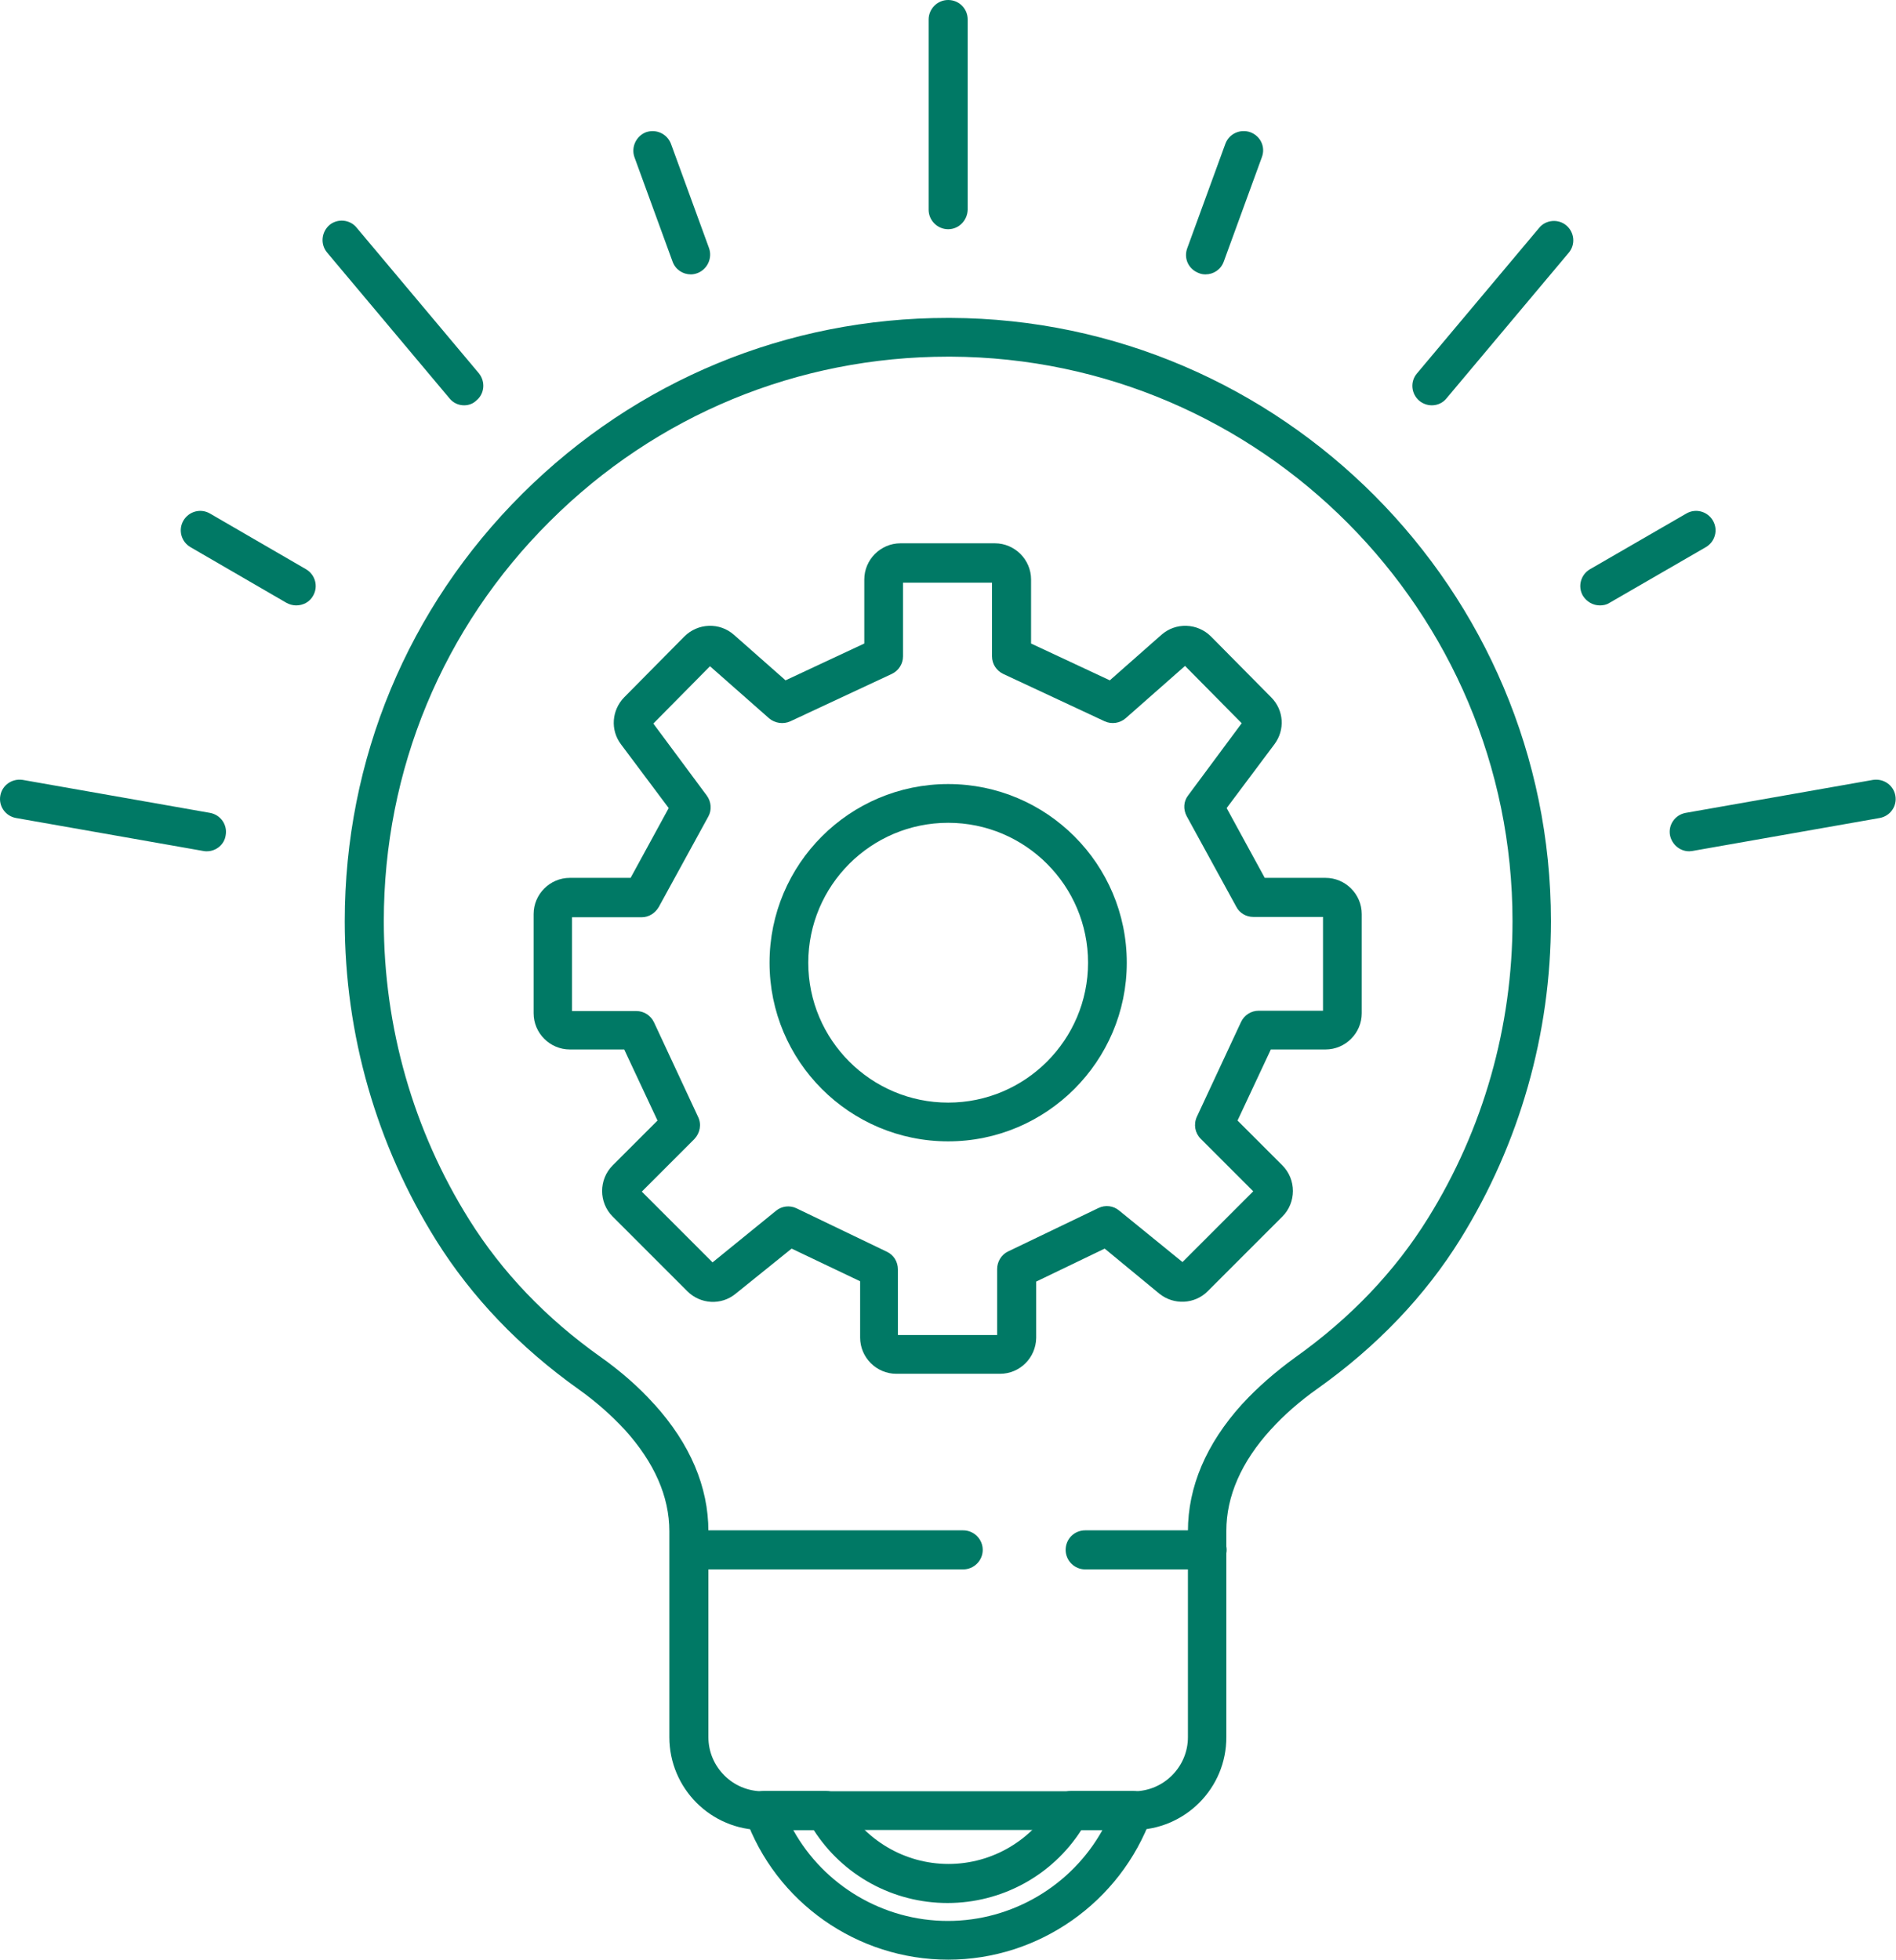 <?xml version="1.0" encoding="utf-8"?>
<!-- Generator: Adobe Illustrator 26.2.1, SVG Export Plug-In . SVG Version: 6.00 Build 0)  -->
<svg version="1.1" id="Layer_1" xmlns="http://www.w3.org/2000/svg" xmlns:xlink="http://www.w3.org/1999/xlink" x="0px" y="0px"
	 viewBox="0 0 59.23 61.21" style="enable-background:new 0 0 59.23 61.21;" xml:space="preserve">
<style type="text/css">
	.st0{opacity:0.04;clip-path:url(#SVGID_00000100344555340880776280000017262802012500821177_);}
	.st1{opacity:0.5;}
	.st2{clip-path:url(#XMLID_00000121976082205622101060000017481897034795190402_);}
	.st3{opacity:0.1;fill:#D9D9D9;}
	.st4{fill:#C0C0C0;}
	.st5{opacity:0.2;fill:#C0C0C0;}
	.st6{fill:#E4E4E4;}
	.st7{opacity:0.4;fill:#E4E4E4;}
	.st8{opacity:0.32;}
	.st9{fill:#FFF1B5;}
	.st10{fill:#858585;}
	.st11{fill:#FFFFFF;}
	.st12{fill:#FFF0C8;}
	.st13{fill:#0077B2;}
	.st14{clip-path:url(#SVGID_00000019650401435955336280000001351751628651282833_);}
	.st15{clip-path:url(#SVGID_00000149347110955205730780000010148027398074338234_);}
	.st16{clip-path:url(#SVGID_00000095321303730054217280000013441355037816935328_);}
	.st17{fill:#510199;}
	.st18{fill:#787878;}
	.st19{fill:#B2BAC6;}
	.st20{clip-path:url(#SVGID_00000025412784655058022000000013539892097332627357_);}
	.st21{fill:#007965;}
	.st22{fill:#F8F2ED;}
	.st23{opacity:0.1;}
	.st24{clip-path:url(#SVGID_00000124849648896989530010000017681684303397726341_);}
	.st25{fill:#622719;}
	.st26{opacity:0.4;}
	.st27{opacity:0;fill:#86888A;}
	.st28{opacity:0.048;fill:#86888A;}
	.st29{opacity:0.095;fill:#86888A;}
	.st30{opacity:0.143;fill:#86888A;}
	.st31{opacity:0.191;fill:#86888A;}
	.st32{opacity:0.238;fill:#86888A;}
	.st33{opacity:0.286;fill:#86888A;}
	.st34{opacity:0.333;fill:#86888A;}
	.st35{opacity:0.381;fill:#86888A;}
	.st36{opacity:0.429;fill:#86888A;}
	.st37{opacity:0.476;fill:#86888A;}
	.st38{opacity:0.524;fill:#86888A;}
	.st39{opacity:0.571;fill:#86888A;}
	.st40{opacity:0.619;fill:#86888A;}
	.st41{opacity:0.667;fill:#86888A;}
	.st42{opacity:0.714;fill:#86888A;}
	.st43{opacity:0.762;fill:#86888A;}
	.st44{opacity:0.809;fill:#86888A;}
	.st45{opacity:0.857;fill:#86888A;}
	.st46{opacity:0.905;fill:#86888A;}
	.st47{opacity:0.952;fill:#86888A;}
	.st48{fill:#86888A;}
	.st49{fill:url(#SVGID_00000091712617165457692000000015732717248489990839_);}
	.st50{clip-path:url(#SVGID_00000170974224174048397310000008305022906535241359_);}
	.st51{fill:url(#SVGID_00000134952511935297411560000017470813709961760700_);}
	.st52{fill:url(#SVGID_00000052103230718516650010000017118147173614325168_);}
	.st53{fill:url(#SVGID_00000133508722276310682140000014762413837827582096_);}
	.st54{fill:url(#SVGID_00000049204304813955788640000012344059895678398143_);}
	.st55{fill:url(#SVGID_00000012455815570425855140000017361662316855760037_);}
	.st56{fill:url(#SVGID_00000173127238328520480930000009172247230961908360_);}
	.st57{fill:url(#SVGID_00000084514201333232298720000010459496717476920482_);}
	.st58{fill:url(#SVGID_00000065788478302918675350000000417742883186580869_);}
	.st59{fill:url(#SVGID_00000070822657398045357990000014697346129271814061_);}
	.st60{fill:url(#SVGID_00000106827520899643953770000009527144258363635865_);}
	.st61{fill:url(#SVGID_00000096050816150753068940000006491879741795625092_);}
	.st62{fill:url(#SVGID_00000057847196932227533150000010236803241659777419_);}
	.st63{fill:url(#SVGID_00000139986265745946901070000004882078554787609773_);}
	.st64{fill:url(#SVGID_00000057871004666760823460000016703678214060146308_);}
	.st65{fill:url(#SVGID_00000061471814667905616660000004851962173861740713_);}
	.st66{fill:url(#SVGID_00000119838970397833752800000010421645776118203022_);}
	.st67{fill:url(#SVGID_00000162321033820759152390000008965858177737825973_);}
	.st68{fill:url(#SVGID_00000026146650456495695830000009509637904241759883_);}
	.st69{fill:url(#SVGID_00000057112612330451379670000003779013443472353458_);}
	.st70{fill:url(#SVGID_00000112626720647095002280000004702503531747196080_);}
	.st71{fill:url(#SVGID_00000112620035836132088300000006022923761918732425_);}
	.st72{fill:url(#SVGID_00000068640465906057672530000006833798442873957792_);}
	.st73{fill:url(#SVGID_00000018921497728201139340000000879489320540847236_);}
	.st74{fill:#C4C4C4;}
	.st75{opacity:0.47;}
	.st76{opacity:0.6;fill:url(#SVGID_00000128472182095431301520000006816366428037621686_);}
	.st77{fill:url(#SVGID_00000084495808896577730820000016184242949390785184_);}
	.st78{fill:url(#SVGID_00000149347268841730642180000003677852055911112329_);}
	.st79{fill:url(#SVGID_00000027577442238768998930000003563279535318632084_);}
	.st80{fill:url(#SVGID_00000102505655761430869830000004296509456025607831_);}
	.st81{fill:url(#SVGID_00000139292890540296639330000007471232005084941698_);}
	.st82{fill:url(#SVGID_00000018234311905316619450000007957301469601494950_);}
	.st83{fill:url(#SVGID_00000152248988053909718770000010137655138570161291_);}
	.st84{fill:url(#SVGID_00000008110717744528660580000002011261931557172111_);}
	.st85{fill:url(#SVGID_00000127733302203717244640000008778049188499095974_);}
	.st86{fill:url(#SVGID_00000012461813935568371560000008329837300931004806_);}
	.st87{fill:url(#SVGID_00000107554679350042964580000005789113046608079525_);}
	.st88{fill:url(#SVGID_00000175296721396597743100000002397854198506977419_);}
	.st89{fill:url(#SVGID_00000062165084605169201590000003055665770482955687_);}
	.st90{fill:url(#SVGID_00000103953245792324794430000017022318903187609223_);}
	.st91{fill:url(#SVGID_00000094616762343520293480000003985167788635794108_);}
	.st92{fill:url(#SVGID_00000169535421760841116530000002962398341284093586_);}
	.st93{fill:url(#SVGID_00000040570867602915914210000008464012909250678199_);}
	.st94{fill:url(#SVGID_00000074435322661557923880000013265546973388702875_);}
	.st95{fill:url(#SVGID_00000060709770079336123100000000915623774373341839_);}
	.st96{fill:url(#SVGID_00000135664433280753897910000000186022516769153719_);}
	.st97{fill:url(#SVGID_00000066503717202230649800000011749137696352060332_);}
	.st98{fill:url(#SVGID_00000006700489456012898470000015760773936229152416_);}
	.st99{fill:url(#SVGID_00000070799263480185396950000005375391468214106023_);}
	.st100{fill:url(#SVGID_00000001657763746642283940000012410352266183919038_);}
	.st101{fill:url(#SVGID_00000168116238887531266040000007739939204774784926_);}
	.st102{fill:url(#SVGID_00000028320177403004894850000002145566510925710268_);}
	.st103{fill:url(#SVGID_00000176040227179896354540000003283306466726605722_);}
	.st104{fill:url(#SVGID_00000074439852063859927190000014670178429083635624_);}
	.st105{fill:url(#SVGID_00000011021797619050047730000001106153677456312222_);}
	.st106{fill:url(#SVGID_00000080167197873349865180000012248768367983136429_);}
	.st107{fill:url(#SVGID_00000036217496076789836530000007348382963462838438_);}
	.st108{fill:url(#SVGID_00000101102904291223262710000014260000157553642909_);}
	.st109{fill:url(#SVGID_00000129175980681751578270000016669640485544458120_);}
	.st110{fill:url(#SVGID_00000013192809564259588740000004079134859904227508_);}
	.st111{fill:url(#SVGID_00000113312823892382653610000002737690785589773481_);}
	.st112{fill:url(#SVGID_00000014611128183788844380000003743685842737608090_);}
	.st113{fill:url(#SVGID_00000039127936094296209660000005389586005683769745_);}
	.st114{fill:url(#SVGID_00000139279575066616114470000000240804816730041242_);}
	.st115{fill:url(#SVGID_00000118373083201101887070000016422258553428654775_);}
	.st116{fill:url(#SVGID_00000160883793010843616980000009194210453662091437_);}
	.st117{fill:url(#SVGID_00000099661472310309340750000010861007519235390115_);}
	.st118{fill:url(#SVGID_00000072985885198770531310000009732003093401358767_);}
	.st119{fill:url(#SVGID_00000021798629869221343000000004371692369012870273_);}
	.st120{fill:url(#SVGID_00000100357046521176498060000013319519983420885127_);}
	.st121{fill:url(#SVGID_00000023969684481053115980000002372716120824434070_);}
	.st122{fill:url(#SVGID_00000166635787684231377690000013795247133429311624_);}
	.st123{fill:url(#SVGID_00000069384348182839287990000012348318305009046955_);}
	.st124{fill:url(#SVGID_00000113349120786408024270000009693486495204219308_);}
	.st125{fill:url(#SVGID_00000093142451575082725290000016813765797934538382_);}
	.st126{fill:url(#SVGID_00000017508088960391441390000008763081039468824503_);}
	.st127{fill:url(#SVGID_00000139271505894730397320000005643600374671904907_);}
	.st128{fill:url(#SVGID_00000150071349363230975750000001222026741311898290_);}
	.st129{opacity:0;fill:url(#SVGID_00000124871257644579248260000009619739409138196128_);}
	.st130{opacity:0.02;fill:url(#SVGID_00000084507450829711309870000008046905885285929864_);}
	.st131{opacity:0.039;fill:url(#SVGID_00000033338790834156780500000008110173747734987154_);}
	.st132{opacity:0.059;fill:url(#SVGID_00000158740015572937659630000013044820702902821012_);}
	.st133{opacity:0.078;fill:url(#SVGID_00000083057740675739803850000013305925446579809449_);}
	.st134{opacity:0.098;fill:url(#SVGID_00000060030346335736932540000006375866027878310572_);}
	.st135{opacity:0.118;fill:url(#SVGID_00000147899661133352325530000001996747711559055039_);}
	.st136{opacity:0.137;fill:url(#SVGID_00000084503578658666412440000011695482760631004059_);}
	.st137{opacity:0.157;fill:url(#SVGID_00000011006856767759139010000002952207680150675633_);}
	.st138{opacity:0.176;fill:url(#SVGID_00000147196089469301759340000001471966782946201776_);}
	.st139{opacity:0.196;fill:url(#SVGID_00000112608153237936557370000003676252516434155680_);}
	.st140{opacity:0.216;fill:url(#SVGID_00000085226179886555443370000009066999264433893276_);}
	.st141{opacity:0.235;fill:url(#SVGID_00000044858588005381854170000012764985974702640023_);}
	.st142{opacity:0.255;fill:url(#SVGID_00000164493595987868915260000001669312111238987678_);}
	.st143{opacity:0.275;fill:url(#SVGID_00000109025878831203204890000014930224666415663020_);}
	.st144{opacity:0.294;fill:url(#SVGID_00000021817520342804209080000015880616021702469561_);}
	.st145{opacity:0.314;fill:url(#SVGID_00000075861868362511275110000012286799366333362361_);}
	.st146{opacity:0.333;fill:url(#SVGID_00000124860154439881552260000010550293006294411151_);}
	.st147{opacity:0.353;fill:url(#SVGID_00000067924999528648623930000008992258475663784856_);}
	.st148{opacity:0.372;fill:url(#SVGID_00000039816397141679791880000017342547462443268287_);}
	.st149{opacity:0.392;fill:url(#SVGID_00000001624327501095547050000010668646920916770993_);}
	.st150{opacity:0.412;fill:url(#SVGID_00000139990245229926118330000010308475809439615416_);}
	.st151{opacity:0.431;fill:url(#SVGID_00000124854106580689412340000017485213091658690697_);}
	.st152{opacity:0.451;fill:url(#SVGID_00000119839131437606298350000013316133954777297827_);}
	.st153{opacity:0.471;fill:url(#SVGID_00000003817569967370982730000001003319014444532900_);}
	.st154{opacity:0.49;fill:url(#SVGID_00000037686054819766215170000004290719455696194443_);}
	.st155{opacity:0.51;fill:url(#SVGID_00000053528112020248005590000005689797270039552400_);}
	.st156{opacity:0.529;fill:url(#SVGID_00000023966391717932667110000011661038140023791775_);}
	.st157{opacity:0.549;fill:url(#SVGID_00000139989812557685468020000000745116671452449436_);}
	.st158{opacity:0.569;fill:url(#SVGID_00000011003992343945967210000002486427953499432832_);}
	.st159{opacity:0.588;fill:url(#SVGID_00000018217969167444419810000015349081374220732862_);}
	.st160{opacity:0.608;fill:url(#SVGID_00000179615238654289956770000008771306971273290429_);}
	.st161{opacity:0.627;fill:url(#SVGID_00000076602783355711784720000011560571645887077819_);}
	.st162{opacity:0.647;fill:url(#SVGID_00000155834570540749117950000015090328486480510372_);}
	.st163{opacity:0.667;fill:url(#SVGID_00000127742772762762430760000018408897009287323033_);}
	.st164{opacity:0.686;fill:url(#SVGID_00000000219046495148257300000009216754135606660228_);}
	.st165{opacity:0.706;fill:url(#SVGID_00000176032300148498503280000001238987590102876053_);}
	.st166{opacity:0.726;fill:url(#SVGID_00000017498032669007056850000014413128440666293684_);}
	.st167{opacity:0.745;fill:url(#SVGID_00000139275167048398212010000002221478950327409586_);}
	.st168{opacity:0.765;fill:url(#SVGID_00000096749686773923801750000008697708246364614317_);}
	.st169{opacity:0.784;fill:url(#SVGID_00000019648510890192817560000003548272739403540390_);}
	.st170{opacity:0.804;fill:url(#SVGID_00000049919299376249840810000010076189909447157943_);}
	.st171{opacity:0.824;fill:url(#SVGID_00000091712689565381987720000009167096982242456216_);}
	.st172{opacity:0.843;fill:url(#SVGID_00000076567202484928750630000001205315667905879992_);}
	.st173{opacity:0.863;fill:url(#SVGID_00000116233304798976640140000016757638024709417144_);}
	.st174{opacity:0.882;fill:url(#SVGID_00000117657241214861870870000003061538090372006075_);}
	.st175{opacity:0.902;fill:url(#SVGID_00000144300108256567218410000009005240789528228227_);}
	.st176{opacity:0.922;fill:url(#SVGID_00000110435969050843022860000015574245012357648031_);}
	.st177{opacity:0.941;fill:url(#SVGID_00000024002965733810905590000000198116405146096546_);}
	.st178{opacity:0.961;fill:url(#SVGID_00000107558799197691914500000001566701335970609575_);}
	.st179{opacity:0.98;fill:url(#SVGID_00000170277982924535640790000015718614377436136875_);}
	.st180{fill:url(#SVGID_00000048500685064269793920000011083521913960734359_);}
	.st181{fill:url(#SVGID_00000089560389787196680510000013963127338548337082_);}
	.st182{fill:url(#SVGID_00000140710342045579526650000007495592204159271075_);}
	.st183{fill:url(#SVGID_00000164473084264149811970000007063852387168862616_);}
	.st184{fill:url(#SVGID_00000100362320117316822040000017901456056771242653_);}
	.st185{fill:url(#SVGID_00000069374383174417760380000013575398267049618859_);}
	.st186{fill:url(#SVGID_00000106848321091140706070000012177900577156598965_);}
	.st187{fill:url(#SVGID_00000174595798059408145870000012981202597495263371_);}
	.st188{fill:url(#SVGID_00000180365828037973056720000015330366278357995675_);}
	.st189{fill:url(#SVGID_00000142145399510361309720000011624160256431704724_);}
	.st190{opacity:0;fill:url(#SVGID_00000125590636234024718460000004058661320092448397_);}
	.st191{opacity:0.111;fill:url(#SVGID_00000115494204784989080230000002870063948524904365_);}
	.st192{opacity:0.222;fill:url(#SVGID_00000071535497661526645860000012036267208985356223_);}
	.st193{opacity:0.333;fill:url(#SVGID_00000034806821986902259140000003542980837974091446_);}
	.st194{opacity:0.444;fill:url(#SVGID_00000008867935016470989720000001930142785792577974_);}
	.st195{opacity:0.556;fill:url(#SVGID_00000134928233625642677830000001075505782571560117_);}
	.st196{opacity:0.667;fill:url(#SVGID_00000163784552112520746020000004491867941093479048_);}
	.st197{opacity:0.778;fill:url(#SVGID_00000135657044987210147870000004561688145837734064_);}
	.st198{opacity:0.889;fill:url(#SVGID_00000138562523516413295810000011445134550485181833_);}
	.st199{fill:url(#SVGID_00000008136227229472661390000013832985674296755622_);}
	.st200{opacity:0.68;fill:url(#SVGID_00000041257684010969373170000011719744239861816457_);}
	.st201{opacity:0.686;fill:url(#SVGID_00000085249004300822089440000003014057118919575231_);}
	.st202{opacity:0.693;fill:url(#SVGID_00000127014790761226206840000001952586302584664707_);}
	.st203{opacity:0.699;fill:url(#SVGID_00000023242593571764768660000005576048198085921160_);}
	.st204{opacity:0.705;fill:url(#SVGID_00000037654959920861821750000013009413572506387873_);}
	.st205{opacity:0.711;fill:url(#SVGID_00000149375386730215205490000005351022969483918497_);}
	.st206{opacity:0.718;fill:url(#SVGID_00000134210497810185248810000009455681253030771863_);}
	.st207{opacity:0.724;fill:url(#SVGID_00000129186615407781297050000015534489199628562058_);}
	.st208{opacity:0.73;fill:url(#SVGID_00000024718365665259844530000010629555919738383240_);}
	.st209{opacity:0.737;fill:url(#SVGID_00000127013027695647229220000004290352533537199543_);}
	.st210{opacity:0.743;fill:url(#SVGID_00000007391031697943185890000001828093687414911891_);}
	.st211{opacity:0.749;fill:url(#SVGID_00000141443657372834723230000000300348682655915416_);}
	.st212{opacity:0.755;fill:url(#SVGID_00000037686329949138653980000008378297218751945610_);}
	.st213{opacity:0.762;fill:url(#SVGID_00000002351024980975482750000015676719914798931607_);}
	.st214{opacity:0.768;fill:url(#SVGID_00000132773587964456731630000018133597825498369459_);}
	.st215{opacity:0.774;fill:url(#SVGID_00000074420777263534491260000018381077488352560013_);}
	.st216{opacity:0.78;fill:url(#SVGID_00000103227756246567935280000000175249828136411282_);}
	.st217{opacity:0.787;fill:url(#SVGID_00000114756527505097532150000013253607202365175936_);}
	.st218{opacity:0.793;fill:url(#SVGID_00000176734195333631832780000002361934578331046024_);}
	.st219{opacity:0.799;fill:url(#SVGID_00000119824294143716265800000006367920716418546597_);}
	.st220{opacity:0.805;fill:url(#SVGID_00000161614684265102183460000013748718023922175371_);}
	.st221{opacity:0.812;fill:url(#SVGID_00000106132334047073913890000007920777840192568207_);}
	.st222{opacity:0.818;fill:url(#SVGID_00000023245740008492424990000000745745805136173988_);}
	.st223{opacity:0.824;fill:url(#SVGID_00000121999666038521640570000009140593739719005569_);}
	.st224{opacity:0.831;fill:url(#SVGID_00000069360352793546539540000013285776638491243931_);}
	.st225{opacity:0.837;fill:url(#SVGID_00000036221251268055589080000004008647131854408638_);}
	.st226{opacity:0.843;fill:url(#SVGID_00000134230084096245944310000003418253617338476716_);}
	.st227{opacity:0.849;fill:url(#SVGID_00000090254223539557107950000014000104259840857533_);}
	.st228{opacity:0.856;fill:url(#SVGID_00000105397288896191490300000003137542472936541323_);}
	.st229{opacity:0.862;fill:url(#SVGID_00000166651944773428379870000017493859169820384149_);}
	.st230{opacity:0.868;fill:url(#SVGID_00000057862812050014502060000018387503688608502157_);}
	.st231{opacity:0.875;fill:url(#SVGID_00000079450588786920015370000004620260424150485636_);}
	.st232{opacity:0.881;fill:url(#SVGID_00000159463222449847213360000004542098872305838258_);}
	.st233{opacity:0.887;fill:url(#SVGID_00000124855878590525731780000015691349530079797634_);}
	.st234{opacity:0.893;fill:url(#SVGID_00000008833940351666290310000009181727827772722090_);}
	.st235{opacity:0.9;fill:url(#SVGID_00000054258700534880961370000001540751980396266425_);}
	.st236{opacity:0.906;fill:url(#SVGID_00000044892396940262829890000015101314674860517285_);}
	.st237{opacity:0.912;fill:url(#SVGID_00000073723913879012682250000011069460669723259532_);}
	.st238{opacity:0.918;fill:url(#SVGID_00000161608014712800106380000005916402274718131370_);}
	.st239{opacity:0.925;fill:url(#SVGID_00000055673251006502427030000007189342524102139815_);}
	.st240{opacity:0.931;fill:url(#SVGID_00000066487126424553824390000014906080951494768558_);}
	.st241{opacity:0.937;fill:url(#SVGID_00000006683688119478563530000008496506769720861073_);}
	.st242{opacity:0.944;fill:url(#SVGID_00000062172820691296769410000018236792202924140954_);}
	.st243{opacity:0.95;fill:url(#SVGID_00000005228350470156785040000008975996088615702441_);}
	.st244{opacity:0.956;fill:url(#SVGID_00000090997458163170203810000011922745855868095366_);}
	.st245{opacity:0.962;fill:url(#SVGID_00000133488122469523483830000002076097041810663097_);}
	.st246{opacity:0.969;fill:url(#SVGID_00000100355845991470717860000014295935022366310274_);}
	.st247{opacity:0.975;fill:url(#SVGID_00000054976931715436975140000002887498818344499357_);}
	.st248{opacity:0.981;fill:url(#SVGID_00000178168044245462324590000017339965611414028953_);}
	.st249{opacity:0.988;fill:url(#SVGID_00000128450602961641140780000010037101580185624704_);}
	.st250{opacity:0.994;fill:url(#SVGID_00000092458266040584265030000002329121246872654524_);}
	.st251{fill:#B8A78D;}
	.st252{fill:#B7A58A;}
	.st253{fill:#B6A388;}
	.st254{fill:#B5A185;}
	.st255{fill:#B49F83;}
	.st256{fill:#B39D80;}
	.st257{fill:#B19B7D;}
	.st258{fill:#B09A7B;}
	.st259{fill:#AF9878;}
	.st260{fill:#AE9676;}
	.st261{fill:#AD9473;}
	.st262{fill:#AC9271;}
	.st263{fill:#AB906E;}
	.st264{fill:#AA8E6B;}
	.st265{fill:#A98C69;}
	.st266{fill:#A88A66;}
	.st267{fill:#A68864;}
	.st268{fill:#A58661;}
	.st269{fill:#A4845E;}
	.st270{fill:#A3825C;}
	.st271{fill:#A28159;}
	.st272{fill:#A17F57;}
	.st273{fill:#A07D54;}
	.st274{fill:#9F7B51;}
	.st275{fill:#9E794F;}
	.st276{fill:#9D774C;}
	.st277{fill:#9B754A;}
	.st278{fill:#9A7347;}
	.st279{fill:#997145;}
	.st280{fill:#986F42;}
	.st281{fill:#976D3F;}
	.st282{fill:#966B3D;}
	.st283{fill:#956A3A;}
	.st284{fill:#946838;}
	.st285{fill:#936635;}
	.st286{fill:#926432;}
	.st287{fill:#906230;}
	.st288{fill:#8F602D;}
	.st289{fill:#8E5E2B;}
	.st290{fill:#8D5C28;}
	.st291{fill:#8C5A25;}
	.st292{fill:#8B5823;}
	.st293{fill:#8A5620;}
	.st294{fill:#89541E;}
	.st295{fill:#88521B;}
	.st296{fill:#875119;}
	.st297{fill:#854F16;}
	.st298{fill:#844D13;}
	.st299{fill:#834B11;}
	.st300{fill:#82490E;}
	.st301{fill:#81470C;}
	.st302{fill:#804509;}
	.st303{fill:#7E4409;}
	.st304{fill:#7C430A;}
	.st305{fill:#7A420A;}
	.st306{fill:#78410A;}
	.st307{fill:#76400A;}
	.st308{fill:#743F0B;}
	.st309{fill:#713E0B;}
	.st310{fill:#6F3D0B;}
	.st311{fill:#6D3C0B;}
	.st312{fill:#6B3B0C;}
	.st313{fill:#693A0C;}
	.st314{fill:#67390C;}
	.st315{fill:#65390D;}
	.st316{fill:#63380D;}
	.st317{fill:#61370D;}
	.st318{fill:#5F360D;}
	.st319{fill:#5D350E;}
	.st320{fill:#5B340E;}
	.st321{fill:#59330E;}
	.st322{fill:#56320E;}
	.st323{fill:#54310F;}
	.st324{fill:#52300F;}
	.st325{fill:#502F0F;}
	.st326{fill:#4E2E10;}
	.st327{fill:#4C2D10;}
	.st328{fill:#4A2C10;}
	.st329{fill:#482B10;}
	.st330{fill:#462A11;}
	.st331{fill:#442911;}
	.st332{fill:#422811;}
	.st333{fill:#402712;}
	.st334{fill:#3D2612;}
	.st335{fill:#3B2512;}
	.st336{fill:#392412;}
	.st337{fill:#372313;}
	.st338{fill:#352213;}
	.st339{fill:#332113;}
	.st340{fill:#312013;}
	.st341{fill:#2F2014;}
	.st342{fill:#2D1F14;}
	.st343{fill:#2B1E14;}
	.st344{fill:#291D15;}
	.st345{fill:#271C15;}
	.st346{fill:#251B15;}
	.st347{fill:#221A15;}
	.st348{fill:#201916;}
	.st349{fill:#1E1816;}
	.st350{fill:#1C1716;}
	.st351{fill:#1A1616;}
	.st352{fill:#181517;}
	.st353{fill:#161417;}
	.st354{opacity:0;fill:#C68D5D;}
	.st355{opacity:3.921569e-03;fill:#C68D5D;}
	.st356{opacity:7.843138e-03;fill:#C68D5D;}
	.st357{opacity:0.012;fill:#C68D5D;}
	.st358{opacity:0.016;fill:#C68D5D;}
	.st359{opacity:0.02;fill:#C68D5D;}
	.st360{opacity:0.024;fill:#C68D5D;}
	.st361{opacity:0.028;fill:#C68D5D;}
	.st362{opacity:0.031;fill:#C68D5D;}
	.st363{opacity:0.035;fill:#C68D5D;}
	.st364{opacity:0.039;fill:#C68D5D;}
	.st365{opacity:0.043;fill:#C68D5D;}
	.st366{opacity:0.047;fill:#C68D5D;}
	.st367{opacity:0.051;fill:#C68D5D;}
	.st368{opacity:0.055;fill:#C68D5D;}
	.st369{opacity:0.059;fill:#C68D5D;}
	.st370{opacity:0.063;fill:#C68D5D;}
	.st371{opacity:0.067;fill:#C68D5D;}
	.st372{opacity:0.071;fill:#C68D5D;}
	.st373{opacity:0.074;fill:#C68D5D;}
	.st374{opacity:0.078;fill:#C68D5D;}
	.st375{opacity:0.082;fill:#C68D5D;}
	.st376{opacity:0.086;fill:#C68D5D;}
	.st377{opacity:0.09;fill:#C68D5D;}
	.st378{opacity:0.094;fill:#C68D5D;}
	.st379{opacity:0.098;fill:#C68D5D;}
	.st380{opacity:0.102;fill:#C68D5D;}
	.st381{opacity:0.106;fill:#C68D5D;}
	.st382{opacity:0.11;fill:#C68D5D;}
	.st383{opacity:0.114;fill:#C68D5D;}
	.st384{opacity:0.118;fill:#C68D5D;}
	.st385{opacity:0.122;fill:#C68D5D;}
	.st386{opacity:0.126;fill:#C68D5D;}
	.st387{opacity:0.129;fill:#C68D5D;}
	.st388{opacity:0.133;fill:#C68D5D;}
	.st389{opacity:0.137;fill:#C68D5D;}
	.st390{opacity:0.141;fill:#C68D5D;}
	.st391{opacity:0.145;fill:#C68D5D;}
	.st392{opacity:0.149;fill:#C68D5D;}
	.st393{opacity:0.153;fill:#C68D5D;}
	.st394{opacity:0.157;fill:#C68D5D;}
	.st395{opacity:0.161;fill:#C68D5D;}
	.st396{opacity:0.165;fill:#C68D5D;}
	.st397{opacity:0.169;fill:#C68D5D;}
	.st398{opacity:0.172;fill:#C68D5D;}
	.st399{opacity:0.176;fill:#C68D5D;}
	.st400{opacity:0.18;fill:#C68D5D;}
	.st401{opacity:0.184;fill:#C68D5D;}
	.st402{opacity:0.188;fill:#C68D5D;}
	.st403{opacity:0.192;fill:#C68D5D;}
	.st404{opacity:0.196;fill:#C68D5D;}
	.st405{opacity:0.2;fill:#C68D5D;}
	.st406{opacity:0.216;fill:#C68D5D;}
	.st407{opacity:0.231;fill:#C68D5D;}
	.st408{opacity:0.247;fill:#C68D5D;}
	.st409{opacity:0.263;fill:#C68D5D;}
	.st410{opacity:0.278;fill:#C68D5D;}
	.st411{opacity:0.294;fill:#C68D5D;}
	.st412{opacity:0.31;fill:#C68D5D;}
	.st413{opacity:0.326;fill:#C68D5D;}
	.st414{opacity:0.341;fill:#C68D5D;}
	.st415{opacity:0.357;fill:#C68D5D;}
	.st416{opacity:0.372;fill:#C68D5D;}
	.st417{opacity:0.388;fill:#C68D5D;}
	.st418{opacity:0.404;fill:#C68D5D;}
	.st419{opacity:0.42;fill:#C68D5D;}
	.st420{opacity:0.435;fill:#C68D5D;}
	.st421{opacity:0.451;fill:#C68D5D;}
	.st422{opacity:0.467;fill:#C68D5D;}
	.st423{opacity:0.482;fill:#C68D5D;}
	.st424{opacity:0.498;fill:#C68D5D;}
	.st425{opacity:0.514;fill:#C68D5D;}
	.st426{opacity:0.529;fill:#C68D5D;}
	.st427{opacity:0.545;fill:#C68D5D;}
	.st428{opacity:0.561;fill:#C68D5D;}
	.st429{opacity:0.577;fill:#C68D5D;}
	.st430{opacity:0.592;fill:#C68D5D;}
	.st431{opacity:0.608;fill:#C68D5D;}
	.st432{opacity:0.624;fill:#C68D5D;}
	.st433{opacity:0.639;fill:#C68D5D;}
	.st434{opacity:0.655;fill:#C68D5D;}
	.st435{opacity:0.671;fill:#C68D5D;}
	.st436{opacity:0.686;fill:#C68D5D;}
	.st437{opacity:0.702;fill:#C68D5D;}
	.st438{opacity:0.718;fill:#C68D5D;}
	.st439{opacity:0.733;fill:#C68D5D;}
	.st440{opacity:0.749;fill:#C68D5D;}
	.st441{opacity:0.765;fill:#C68D5D;}
	.st442{opacity:0.78;fill:#C68D5D;}
	.st443{opacity:0.796;fill:#C68D5D;}
	.st444{opacity:0.812;fill:#C68D5D;}
	.st445{opacity:0.828;fill:#C68D5D;}
	.st446{opacity:0.843;fill:#C68D5D;}
	.st447{opacity:0.859;fill:#C68D5D;}
	.st448{opacity:0.875;fill:#C68D5D;}
	.st449{opacity:0.89;fill:#C68D5D;}
	.st450{opacity:0.906;fill:#C68D5D;}
	.st451{opacity:0.922;fill:#C68D5D;}
	.st452{opacity:0.937;fill:#C68D5D;}
	.st453{opacity:0.953;fill:#C68D5D;}
	.st454{opacity:0.969;fill:#C68D5D;}
	.st455{opacity:0.984;fill:#C68D5D;}
	.st456{fill:#C68D5D;}
	.st457{opacity:0.2;}
	.st458{opacity:0;fill:#FFFFFF;}
	.st459{opacity:0.02;fill:#FFFFFF;}
	.st460{opacity:0.039;fill:#FFFFFF;}
	.st461{opacity:0.059;fill:#FFFFFF;}
	.st462{opacity:0.078;fill:#FFFFFF;}
	.st463{opacity:0.098;fill:#FFFFFF;}
	.st464{opacity:0.118;fill:#FFFFFF;}
	.st465{opacity:0.137;fill:#FFFFFF;}
	.st466{opacity:0.157;fill:#FFFFFF;}
	.st467{opacity:0.176;fill:#FFFFFF;}
	.st468{opacity:0.196;fill:#FFFFFF;}
	.st469{opacity:0.216;fill:#FFFFFF;}
	.st470{opacity:0.235;fill:#FFFFFF;}
	.st471{opacity:0.255;fill:#FFFFFF;}
	.st472{opacity:0.275;fill:#FFFFFF;}
	.st473{opacity:0.294;fill:#FFFFFF;}
	.st474{opacity:0.314;fill:#FFFFFF;}
	.st475{opacity:0.333;fill:#FFFFFF;}
	.st476{opacity:0.353;fill:#FFFFFF;}
	.st477{opacity:0.372;fill:#FFFFFF;}
	.st478{opacity:0.392;fill:#FFFFFF;}
	.st479{opacity:0.412;fill:#FFFFFF;}
	.st480{opacity:0.431;fill:#FFFFFF;}
	.st481{opacity:0.451;fill:#FFFFFF;}
	.st482{opacity:0.471;fill:#FFFFFF;}
	.st483{opacity:0.49;fill:#FFFFFF;}
	.st484{opacity:0.51;fill:#FFFFFF;}
	.st485{opacity:0.529;fill:#FFFFFF;}
	.st486{opacity:0.549;fill:#FFFFFF;}
	.st487{opacity:0.569;fill:#FFFFFF;}
	.st488{opacity:0.588;fill:#FFFFFF;}
	.st489{opacity:0.608;fill:#FFFFFF;}
	.st490{opacity:0.627;fill:#FFFFFF;}
	.st491{opacity:0.647;fill:#FFFFFF;}
	.st492{opacity:0.667;fill:#FFFFFF;}
	.st493{opacity:0.686;fill:#FFFFFF;}
	.st494{opacity:0.706;fill:#FFFFFF;}
	.st495{opacity:0.726;fill:#FFFFFF;}
	.st496{opacity:0.745;fill:#FFFFFF;}
	.st497{opacity:0.765;fill:#FFFFFF;}
	.st498{opacity:0.784;fill:#FFFFFF;}
	.st499{opacity:0.804;fill:#FFFFFF;}
	.st500{opacity:0.824;fill:#FFFFFF;}
	.st501{opacity:0.843;fill:#FFFFFF;}
	.st502{opacity:0.863;fill:#FFFFFF;}
	.st503{opacity:0.882;fill:#FFFFFF;}
	.st504{opacity:0.902;fill:#FFFFFF;}
	.st505{opacity:0.922;fill:#FFFFFF;}
	.st506{opacity:0.941;fill:#FFFFFF;}
	.st507{opacity:0.961;fill:#FFFFFF;}
	.st508{opacity:0.98;fill:#FFFFFF;}
	.st509{opacity:0.67;}
	.st510{opacity:0.23;}
	.st511{opacity:0.76;}
	.st512{opacity:0.25;}
	.st513{clip-path:url(#SVGID_00000085932356655256724540000000292549620378007699_);}
</style>
<g>
	<g>
		<path class="st21" d="M35.41,57.16h-11.6c-1.6,0-2.9-1.3-2.9-2.9v-6.43c0-1.09-0.47-2.15-1.39-3.17l0,0c0,0-0.01-0.01-0.01-0.01
			c-0.41-0.44-0.89-0.87-1.44-1.26c-1.84-1.31-3.33-2.87-4.44-4.64c-1.87-2.99-2.86-6.44-2.86-9.98c0-5.05,1.97-9.79,5.55-13.35
			c3.56-3.54,8.27-5.49,13.29-5.49c0.03,0,0.05,0,0.08,0c10.34,0.04,18.76,8.5,18.76,18.84c0,3.52-0.98,6.95-2.82,9.92
			c-1.11,1.79-2.62,3.37-4.48,4.69c-0.55,0.39-1.03,0.81-1.44,1.26c0,0-0.01,0.01-0.01,0.01l0,0c-0.92,1.01-1.39,2.08-1.39,3.17
			v6.43C38.32,55.86,37.01,57.16,35.41,57.16z M20.44,43.86c1.12,1.24,1.69,2.58,1.69,3.97v6.43c0,0.93,0.76,1.69,1.69,1.69h11.6
			c0.93,0,1.69-0.76,1.69-1.69v-6.43c0-1.39,0.57-2.73,1.69-3.97c0.01-0.01,0.01-0.01,0.02-0.02c0.47-0.51,1.02-0.99,1.64-1.44
			c1.73-1.23,3.12-2.69,4.15-4.35c1.73-2.78,2.64-5.99,2.64-9.28c0-9.68-7.87-17.59-17.55-17.63c-0.03,0-0.05,0-0.08,0
			c-4.69,0-9.11,1.82-12.44,5.14c-3.35,3.33-5.19,7.77-5.19,12.49c0,3.31,0.92,6.54,2.67,9.33c1.02,1.63,2.4,3.08,4.11,4.29
			c0.62,0.44,1.18,0.93,1.64,1.44C20.43,43.85,20.43,43.86,20.44,43.86z"/>
	</g>
	<g>
		<path class="st21" d="M29.62,35.65c-3.08,0-5.58-2.5-5.58-5.58s2.5-5.58,5.58-5.58s5.58,2.5,5.58,5.58S32.69,35.65,29.62,35.65z
			 M29.62,25.7c-2.41,0-4.37,1.96-4.37,4.37s1.96,4.37,4.37,4.37s4.37-1.96,4.37-4.37S32.03,25.7,29.62,25.7z"/>
	</g>
	<g>
		<path class="st21" d="M31.24,42.91H28c-0.62,0-1.13-0.51-1.13-1.13v-1.76L24.73,39l-1.75,1.41c-0.45,0.37-1.1,0.33-1.51-0.08
			l-2.33-2.33c-0.44-0.44-0.44-1.16,0-1.6l1.4-1.4l-1.04-2.22H17.8c-0.62,0-1.13-0.51-1.13-1.13v-3.1c0-0.62,0.51-1.13,1.13-1.13
			h1.9l1.19-2.18l-1.49-1.99c-0.34-0.45-0.29-1.07,0.1-1.47l1.88-1.9c0.42-0.42,1.1-0.45,1.55-0.05l1.61,1.42l2.46-1.15v-2
			c0-0.62,0.51-1.13,1.13-1.13h2.95c0.62,0,1.13,0.51,1.13,1.13v2l2.46,1.15l1.61-1.42c0.45-0.4,1.13-0.37,1.55,0.05l1.88,1.9
			c0.4,0.4,0.44,1.02,0.1,1.47l-1.49,1.99l1.19,2.18h1.9c0.62,0,1.13,0.51,1.13,1.13v3.1c0,0.62-0.51,1.13-1.13,1.13h-1.71
			l-1.04,2.22l1.4,1.4c0.44,0.44,0.44,1.16,0,1.6l-2.33,2.33c-0.41,0.41-1.06,0.44-1.51,0.08L34.51,39l-2.14,1.03v1.76
			C32.36,42.41,31.86,42.91,31.24,42.91z M28.08,41.7h3.07v-2.06c0-0.23,0.13-0.45,0.34-0.55l2.83-1.36
			c0.21-0.1,0.46-0.07,0.64,0.08l1.98,1.61l2.21-2.21l-1.64-1.64c-0.18-0.18-0.23-0.45-0.12-0.69l1.38-2.96
			c0.1-0.21,0.31-0.35,0.55-0.35h2.01v-2.93h-2.18c-0.22,0-0.43-0.12-0.53-0.32l-1.55-2.83c-0.11-0.21-0.1-0.46,0.05-0.65l1.67-2.25
			l-1.77-1.79l-1.85,1.63c-0.18,0.16-0.44,0.2-0.66,0.1l-3.17-1.48c-0.21-0.1-0.35-0.31-0.35-0.55v-2.3h-2.78v2.3
			c0,0.24-0.14,0.45-0.35,0.55l-3.17,1.48c-0.22,0.1-0.48,0.06-0.66-0.09l-1.85-1.63l-1.77,1.79l1.67,2.25
			c0.14,0.19,0.16,0.45,0.05,0.65l-1.55,2.83c-0.11,0.19-0.31,0.32-0.53,0.32h-2.18v2.93h2.01c0.24,0,0.45,0.14,0.55,0.35l1.38,2.96
			c0.11,0.23,0.06,0.5-0.12,0.69l-1.64,1.64l2.21,2.21l1.98-1.61c0.18-0.15,0.43-0.18,0.64-0.08l2.83,1.36
			c0.21,0.1,0.34,0.31,0.34,0.55V41.7z M39.23,37.27L39.23,37.27L39.23,37.27z"/>
	</g>
	<g>
		<path class="st21" d="M30.09,49.02h-8.56c-0.33,0-0.61-0.27-0.61-0.61s0.27-0.61,0.61-0.61h8.56c0.33,0,0.61,0.27,0.61,0.61
			S30.42,49.02,30.09,49.02z"/>
	</g>
	<g>
		<path class="st21" d="M37.71,49.02H33.9c-0.33,0-0.61-0.27-0.61-0.61s0.27-0.61,0.61-0.61h3.81c0.33,0,0.61,0.27,0.61,0.61
			S38.04,49.02,37.71,49.02z"/>
	</g>
	<g>
		<path class="st21" d="M29.62,61.21c-2.84,0-5.39-1.79-6.34-4.46c-0.07-0.19-0.04-0.39,0.08-0.55c0.11-0.16,0.3-0.26,0.5-0.26h1.94
			c0.22,0,0.43,0.12,0.53,0.32c0.66,1.21,1.93,1.96,3.3,1.96s2.64-0.75,3.3-1.96c0.11-0.2,0.31-0.32,0.53-0.32h1.94
			c0.2,0,0.38,0.1,0.5,0.26c0.11,0.16,0.14,0.37,0.07,0.55C35,59.42,32.45,61.21,29.62,61.21z M24.78,57.16
			c0.96,1.73,2.81,2.84,4.83,2.84s3.87-1.11,4.83-2.84h-0.66c-0.91,1.42-2.48,2.28-4.18,2.28s-3.27-0.86-4.18-2.28H24.78z"/>
	</g>
	<g>
		<path class="st21" d="M29.62,7.16c-0.33,0-0.61-0.27-0.61-0.61V0.61c0-0.33,0.27-0.61,0.61-0.61s0.61,0.27,0.61,0.61v5.94
			C30.22,6.89,29.95,7.16,29.62,7.16z"/>
	</g>
	<g>
		<path class="st21" d="M21.58,8.57c-0.25,0-0.48-0.15-0.57-0.4l-1.19-3.26c-0.11-0.31,0.05-0.66,0.36-0.78
			c0.32-0.11,0.66,0.05,0.78,0.36l1.19,3.26c0.11,0.31-0.05,0.66-0.36,0.78C21.71,8.56,21.64,8.57,21.58,8.57z"/>
	</g>
	<g>
		<path class="st21" d="M9.25,18.91c-0.1,0-0.21-0.03-0.3-0.08l-3-1.74c-0.29-0.17-0.39-0.54-0.22-0.83
			c0.17-0.29,0.54-0.39,0.83-0.22l3,1.74c0.29,0.17,0.39,0.54,0.22,0.83C9.67,18.81,9.46,18.91,9.25,18.91z"/>
	</g>
	<g>
		<path class="st21" d="M14.5,12.66c-0.17,0-0.34-0.07-0.46-0.22l-3.82-4.55C10,7.63,10.04,7.25,10.29,7.03
			c0.25-0.21,0.64-0.18,0.85,0.08l3.82,4.55c0.21,0.26,0.18,0.64-0.08,0.85C14.78,12.61,14.64,12.66,14.5,12.66z"/>
	</g>
	<g>
		<path class="st21" d="M6.46,26.59c-0.04,0-0.07,0-0.11-0.01L0.5,25.55c-0.33-0.06-0.55-0.37-0.49-0.7
			c0.06-0.33,0.37-0.54,0.7-0.49l5.85,1.03c0.33,0.06,0.55,0.37,0.49,0.7C7.01,26.38,6.75,26.59,6.46,26.59z"/>
	</g>
	<g>
		<path class="st21" d="M37.66,8.57c-0.07,0-0.14-0.01-0.21-0.04c-0.32-0.12-0.48-0.46-0.36-0.78l1.19-3.26
			c0.12-0.32,0.47-0.47,0.78-0.36c0.32,0.12,0.48,0.46,0.36,0.78l-1.19,3.26C38.14,8.42,37.91,8.57,37.66,8.57z"/>
	</g>
	<g>
		<path class="st21" d="M49.98,18.91c-0.21,0-0.41-0.11-0.53-0.3c-0.17-0.29-0.07-0.66,0.22-0.83l3.01-1.74
			c0.29-0.17,0.66-0.07,0.83,0.22c0.17,0.29,0.07,0.66-0.22,0.83l-3.01,1.74C50.19,18.89,50.08,18.91,49.98,18.91z"/>
	</g>
	<g>
		<path class="st21" d="M44.73,12.66c-0.14,0-0.28-0.05-0.39-0.14c-0.26-0.22-0.29-0.6-0.08-0.85l3.82-4.55
			c0.21-0.26,0.6-0.29,0.85-0.08c0.26,0.22,0.29,0.6,0.08,0.85l-3.82,4.55C45.08,12.58,44.91,12.66,44.73,12.66z"/>
	</g>
	<g>
		<path class="st21" d="M52.77,26.59c-0.29,0-0.54-0.21-0.6-0.5c-0.06-0.33,0.16-0.64,0.49-0.7l5.85-1.03
			c0.33-0.05,0.64,0.16,0.7,0.49c0.06,0.33-0.16,0.64-0.49,0.7l-5.85,1.03C52.84,26.58,52.81,26.59,52.77,26.59z"/>
	</g>
</g>
</svg>
